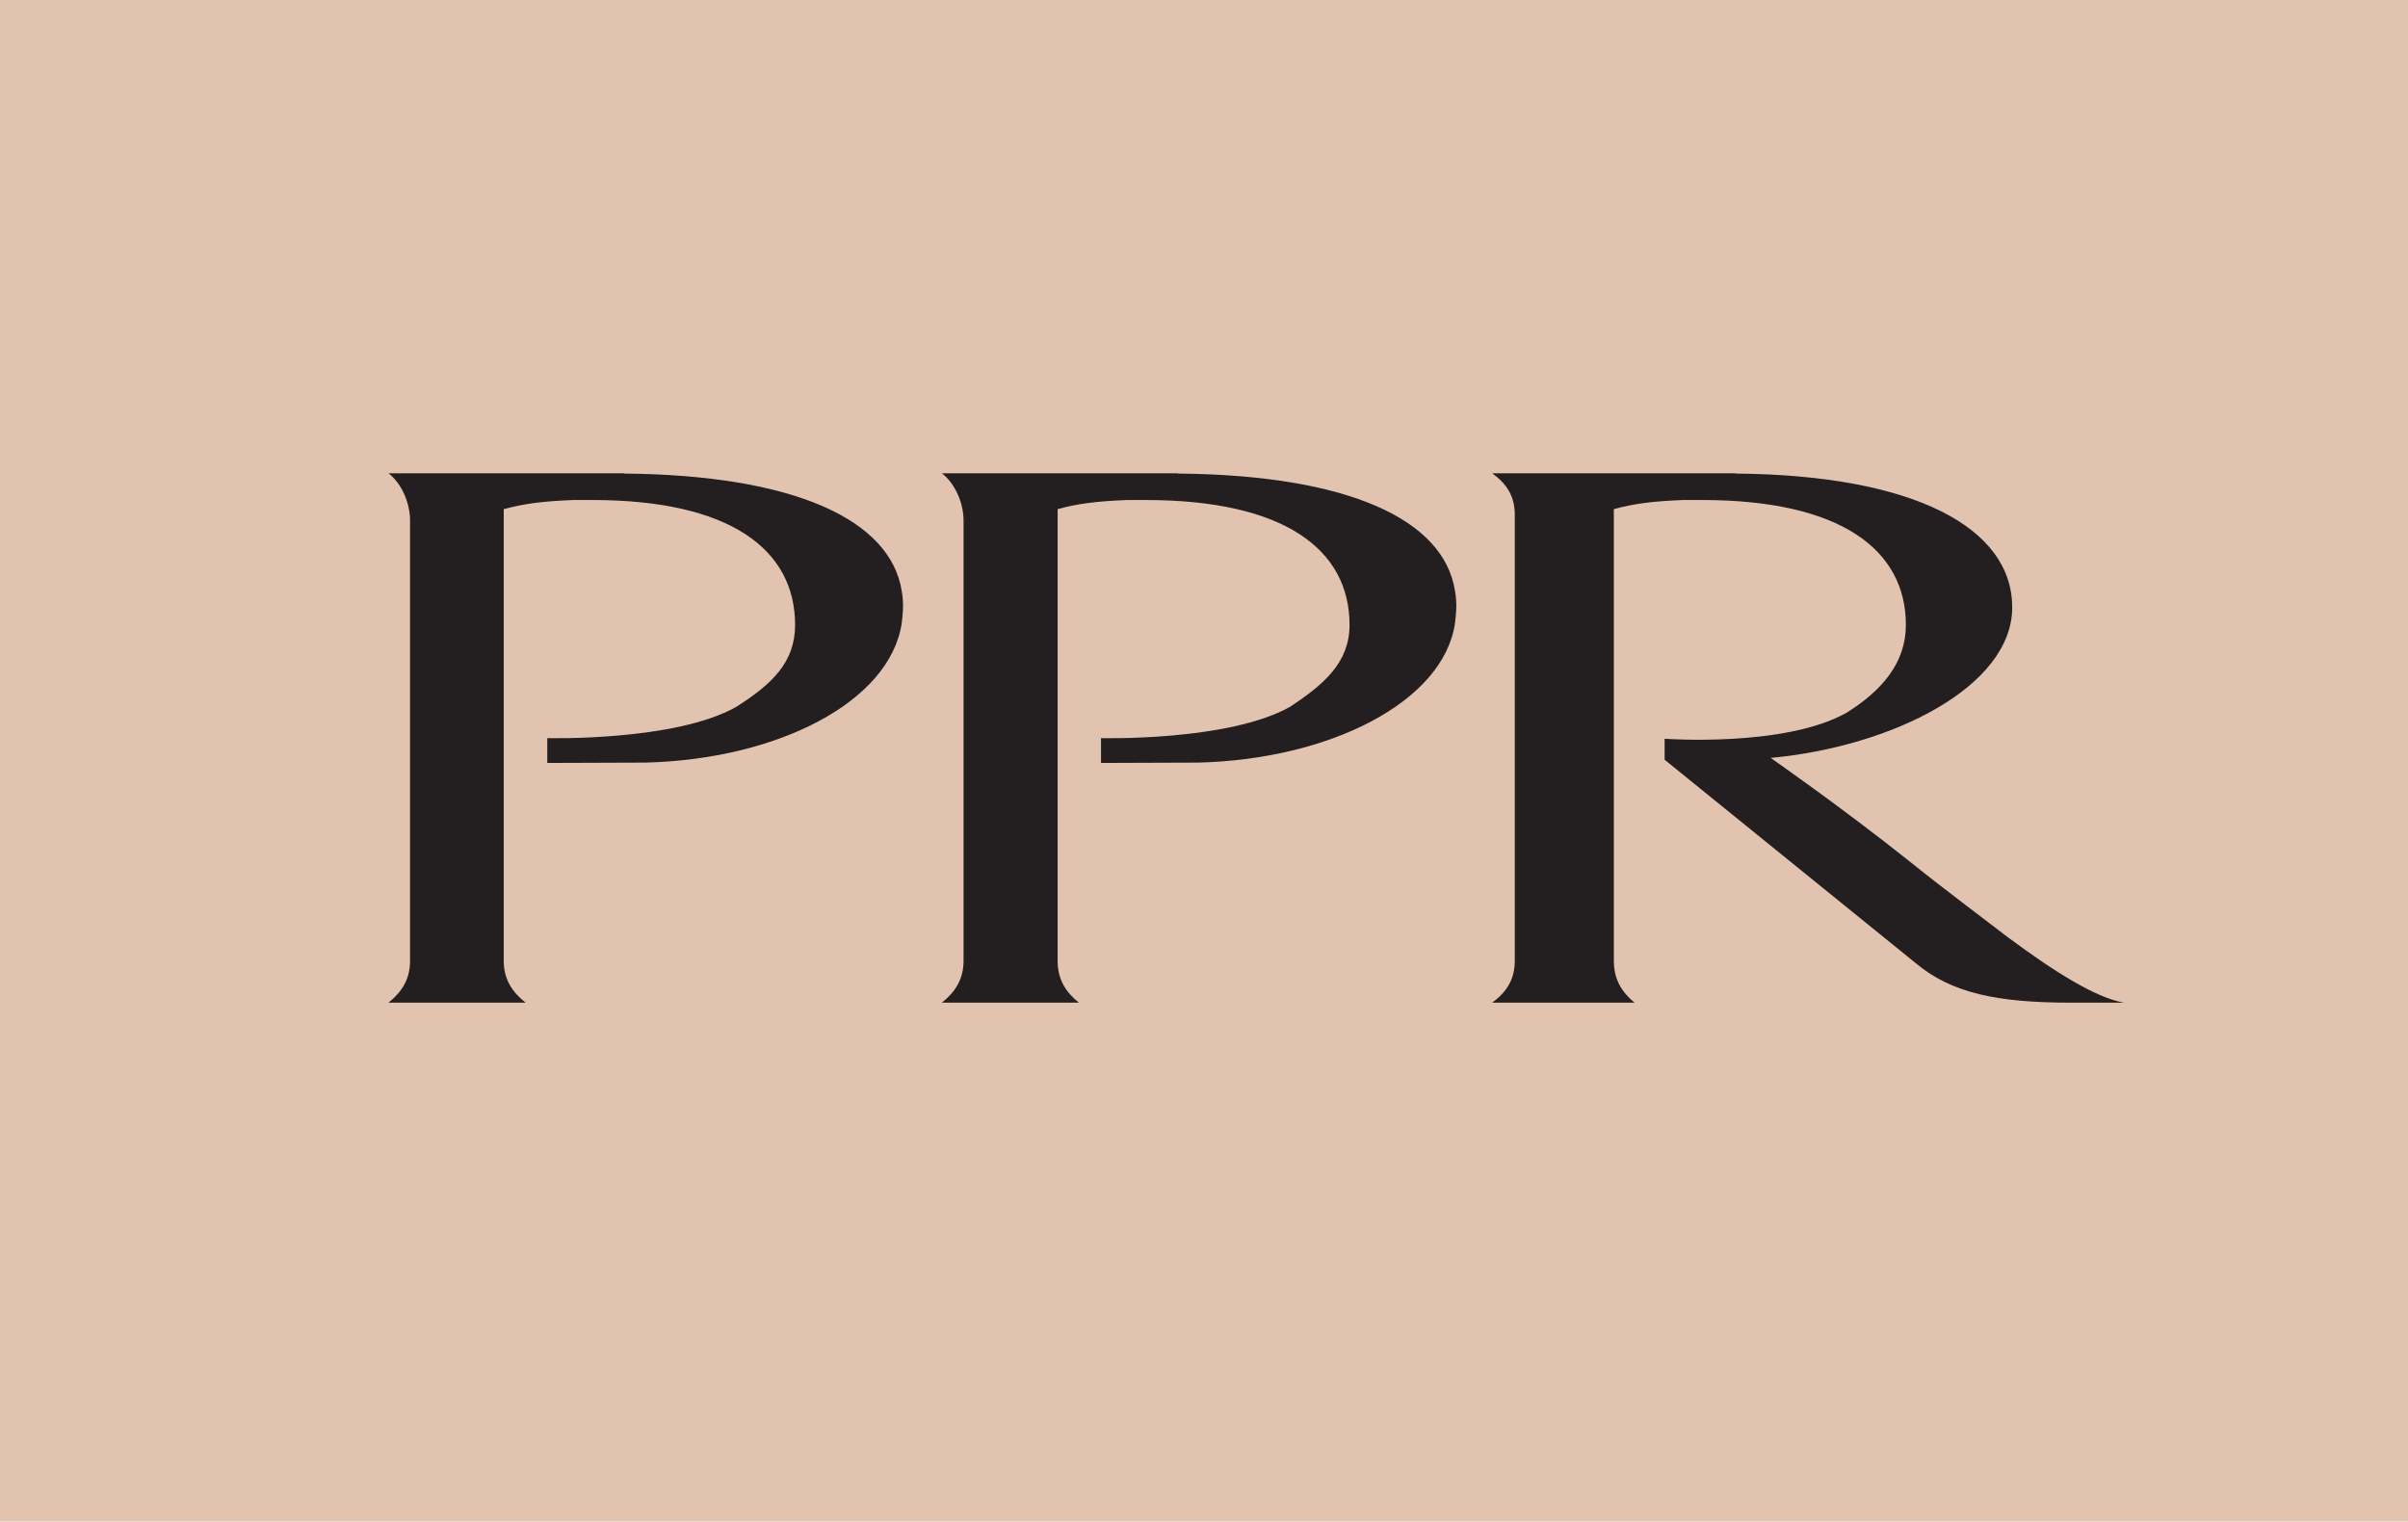 <?xml version="1.0" encoding="UTF-8" standalone="no"?>
<!-- Created with Inkscape (http://www.inkscape.org/) -->
<svg
   xmlns:svg="http://www.w3.org/2000/svg"
   xmlns="http://www.w3.org/2000/svg"
   version="1.0"
   width="105.33"
   height="66.552"
   id="svg2"
   xml:space="preserve"><defs
     id="defs5" /><g
     transform="matrix(1.25,0,0,-1.25,-801.27,206.692)"
     id="g11"><g
       id="g13"><path
         d="M 641.016,112.112 L 725.28,112.112 L 725.28,165.354 L 641.016,165.354 L 641.016,112.112 z"
         id="path37"
         style="fill:#e2c3af;fill-opacity:1;fill-rule:nonzero;stroke:none" /><path
         d="M 694.023,131.734 C 694.023,131.089 693.74,130.643 693.232,130.27 L 698.215,130.27 C 697.764,130.643 697.49,131.083 697.49,131.734 L 697.49,147.539 C 698.159,147.722 698.786,147.813 699.907,147.858 L 700.582,147.858 C 705.419,147.858 707.709,146.125 707.709,143.487 C 707.709,142.183 706.897,141.203 705.628,140.412 C 703.457,139.195 699.267,139.505 699.267,139.505 L 699.267,138.77 L 708.038,131.665 C 709.307,130.599 710.91,130.27 713.492,130.27 L 715.318,130.27 C 715.323,130.276 715.323,130.276 715.318,130.276 C 714.345,130.45 712.917,131.343 711.279,132.558 C 710.341,133.281 709.021,134.261 707.773,135.265 C 705.419,137.137 702.978,138.834 702.978,138.834 C 707.269,139.236 711.43,141.342 711.43,144.104 C 711.43,146.866 708.047,148.732 701.748,148.784 L 701.748,148.794 L 693.232,148.794 C 693.74,148.428 694.023,147.989 694.023,147.355 L 694.023,147.345"
         id="path39"
         style="fill:#231f20;fill-opacity:1;fill-rule:nonzero;stroke:none" /><path
         d="M 672.57,143.545 C 672.151,140.785 668.212,138.78 663.586,138.67 L 663.57,138.67 L 660.167,138.658 L 660.167,139.526 C 660.167,139.526 664.646,139.41 666.78,140.621 C 668.029,141.412 668.839,142.183 668.839,143.487 C 668.839,146.125 666.568,147.858 661.748,147.858 L 661.771,147.858 L 661.078,147.858 C 659.93,147.813 659.334,147.722 658.643,147.539 L 658.643,131.734 C 658.643,131.089 658.938,130.643 659.408,130.27 L 654.61,130.27 C 655.076,130.643 655.365,131.089 655.365,131.734 L 655.365,147.136 C 655.365,147.752 655.076,148.434 654.61,148.794 L 662.852,148.794 L 662.852,148.784 C 668.795,148.732 672.174,147.176 672.57,144.676 C 672.57,144.676 672.617,144.442 672.617,144.16 C 672.617,143.909 672.57,143.545 672.57,143.545"
         id="path41"
         style="fill:#231f20;fill-opacity:1;fill-rule:nonzero;stroke:none" /><path
         d="M 691.931,143.545 C 691.523,140.785 687.534,138.78 682.937,138.67 L 682.923,138.67 L 679.544,138.658 L 679.544,139.526 C 679.544,139.526 684.002,139.41 686.155,140.621 C 687.359,141.412 688.241,142.183 688.241,143.487 C 688.241,146.125 685.96,147.858 681.111,147.858 L 681.135,147.858 L 680.457,147.858 C 679.32,147.813 678.694,147.722 678.026,147.539 L 678.026,131.734 C 678.026,131.089 678.304,130.643 678.77,130.27 L 673.974,130.27 C 674.442,130.643 674.734,131.089 674.734,131.734 L 674.734,147.345 L 674.734,147.136 C 674.734,147.752 674.442,148.434 673.974,148.794 L 682.232,148.794 L 682.232,148.784 C 688.203,148.732 691.544,147.176 691.931,144.676 C 691.931,144.676 691.978,144.442 691.978,144.16 C 691.978,143.909 691.931,143.545 691.931,143.545"
         id="path43"
         style="fill:#231f20;fill-opacity:1;fill-rule:nonzero;stroke:none" /></g></g></svg>
